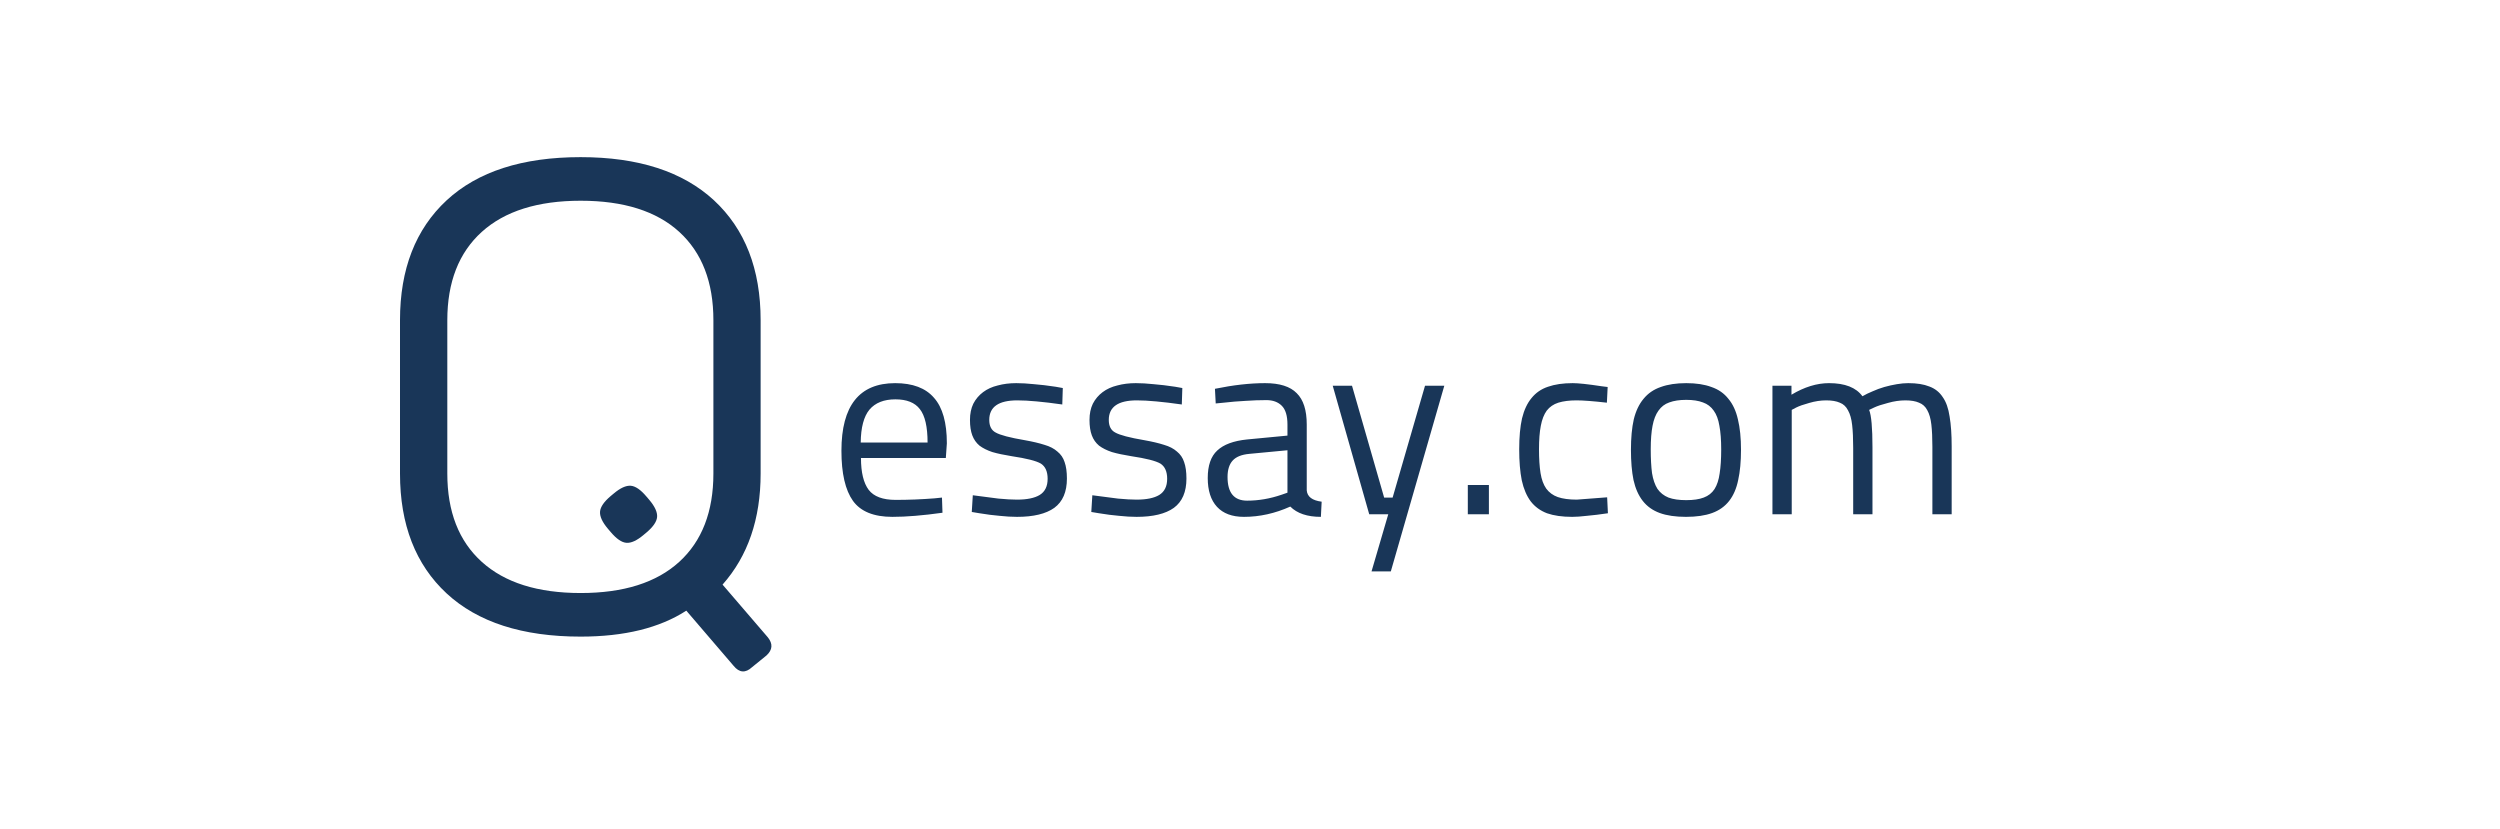 <svg width="175" height="58" viewBox="0 0 175 58" fill="none" xmlns="http://www.w3.org/2000/svg">
<path d="M65.416 34.884L65.938 34.83L65.974 35.892C65.29 35.988 64.654 36.06 64.066 36.108C63.49 36.156 62.956 36.18 62.464 36.18C61.168 36.18 60.25 35.808 59.71 35.064C59.17 34.308 58.9 33.138 58.9 31.554C58.9 28.398 60.154 26.82 62.662 26.82C63.886 26.82 64.792 27.162 65.38 27.846C65.98 28.518 66.28 29.58 66.28 31.032L66.208 32.058H60.268C60.268 33.066 60.448 33.81 60.808 34.29C61.168 34.758 61.798 34.992 62.698 34.992C63.598 34.992 64.504 34.956 65.416 34.884ZM60.25 30.978H64.93C64.93 29.874 64.75 29.094 64.39 28.638C64.042 28.182 63.472 27.954 62.68 27.954C61.876 27.954 61.27 28.194 60.862 28.674C60.466 29.154 60.262 29.922 60.25 30.978ZM71.21 28.026C69.902 28.026 69.248 28.482 69.248 29.394C69.248 29.826 69.398 30.12 69.698 30.276C70.01 30.456 70.694 30.636 71.75 30.816C72.29 30.912 72.746 31.02 73.118 31.14C73.49 31.248 73.79 31.404 74.018 31.608C74.258 31.8 74.426 32.046 74.522 32.346C74.63 32.646 74.684 33.03 74.684 33.498C74.684 34.434 74.39 35.118 73.802 35.55C73.214 35.97 72.344 36.18 71.192 36.18C70.82 36.18 70.412 36.156 69.968 36.108C69.536 36.072 69.068 36.012 68.564 35.928L68.024 35.838L68.096 34.668C68.78 34.764 69.38 34.842 69.896 34.902C70.412 34.95 70.844 34.974 71.192 34.974C71.888 34.974 72.416 34.866 72.776 34.65C73.148 34.422 73.334 34.044 73.334 33.516C73.334 33.012 73.178 32.658 72.866 32.454C72.542 32.262 71.858 32.088 70.814 31.932C70.286 31.848 69.836 31.752 69.464 31.644C69.104 31.524 68.804 31.374 68.564 31.194C68.336 31.002 68.168 30.762 68.06 30.474C67.952 30.186 67.898 29.826 67.898 29.394C67.898 28.962 67.976 28.584 68.132 28.26C68.3 27.936 68.528 27.666 68.816 27.45C69.104 27.234 69.446 27.078 69.842 26.982C70.238 26.874 70.67 26.82 71.138 26.82C71.51 26.82 71.924 26.844 72.38 26.892C72.836 26.928 73.34 26.988 73.892 27.072L74.396 27.162L74.36 28.314C73.688 28.218 73.088 28.146 72.56 28.098C72.044 28.05 71.594 28.026 71.21 28.026ZM79.577 28.026C78.269 28.026 77.615 28.482 77.615 29.394C77.615 29.826 77.765 30.12 78.065 30.276C78.377 30.456 79.061 30.636 80.117 30.816C80.657 30.912 81.113 31.02 81.485 31.14C81.857 31.248 82.157 31.404 82.385 31.608C82.625 31.8 82.793 32.046 82.889 32.346C82.997 32.646 83.051 33.03 83.051 33.498C83.051 34.434 82.757 35.118 82.169 35.55C81.581 35.97 80.711 36.18 79.559 36.18C79.187 36.18 78.779 36.156 78.335 36.108C77.903 36.072 77.435 36.012 76.931 35.928L76.391 35.838L76.463 34.668C77.147 34.764 77.747 34.842 78.263 34.902C78.779 34.95 79.211 34.974 79.559 34.974C80.255 34.974 80.783 34.866 81.143 34.65C81.515 34.422 81.701 34.044 81.701 33.516C81.701 33.012 81.545 32.658 81.233 32.454C80.909 32.262 80.225 32.088 79.181 31.932C78.653 31.848 78.203 31.752 77.831 31.644C77.471 31.524 77.171 31.374 76.931 31.194C76.703 31.002 76.535 30.762 76.427 30.474C76.319 30.186 76.265 29.826 76.265 29.394C76.265 28.962 76.343 28.584 76.499 28.26C76.667 27.936 76.895 27.666 77.183 27.45C77.471 27.234 77.813 27.078 78.209 26.982C78.605 26.874 79.037 26.82 79.505 26.82C79.877 26.82 80.291 26.844 80.747 26.892C81.203 26.928 81.707 26.988 82.259 27.072L82.763 27.162L82.727 28.314C82.055 28.218 81.455 28.146 80.927 28.098C80.411 28.05 79.961 28.026 79.577 28.026ZM91.472 29.718V34.326C91.508 34.77 91.856 35.034 92.516 35.118L92.462 36.18C91.514 36.18 90.8 35.94 90.32 35.46C89.252 35.94 88.172 36.18 87.08 36.18C86.252 36.18 85.622 35.946 85.19 35.478C84.758 35.01 84.542 34.338 84.542 33.462C84.542 32.586 84.764 31.944 85.208 31.536C85.652 31.116 86.348 30.858 87.296 30.762L90.122 30.492V29.718C90.122 29.106 89.99 28.668 89.726 28.404C89.462 28.14 89.102 28.008 88.646 28.008C88.166 28.008 87.674 28.026 87.17 28.062C86.678 28.086 86.174 28.128 85.658 28.188L85.1 28.242L85.046 27.216C86.33 26.952 87.5 26.82 88.556 26.82C89.576 26.82 90.314 27.054 90.77 27.522C91.238 27.978 91.472 28.71 91.472 29.718ZM85.928 33.39C85.928 34.494 86.384 35.046 87.296 35.046C88.1 35.046 88.904 34.908 89.708 34.632L90.122 34.488V31.518L87.458 31.77C86.918 31.818 86.528 31.974 86.288 32.238C86.048 32.502 85.928 32.886 85.928 33.39ZM95.846 36H97.178L96.008 39.996H97.358L101.102 27H99.752L97.484 34.83H96.89L94.64 27H93.29L95.846 36ZM104.223 36V33.948H102.747V36H104.223ZM110.088 26.82C110.484 26.82 111.156 26.892 112.104 27.036L112.536 27.09L112.482 28.188C111.534 28.08 110.826 28.026 110.358 28.026C109.854 28.026 109.428 28.08 109.08 28.188C108.744 28.296 108.474 28.482 108.27 28.746C108.078 29.01 107.94 29.364 107.856 29.808C107.772 30.24 107.73 30.786 107.73 31.446C107.73 32.106 107.766 32.664 107.838 33.12C107.91 33.564 108.042 33.924 108.234 34.2C108.438 34.476 108.708 34.674 109.044 34.794C109.392 34.914 109.836 34.974 110.376 34.974L112.5 34.812L112.554 35.928C111.99 36.012 111.498 36.072 111.078 36.108C110.67 36.156 110.328 36.18 110.052 36.18C109.356 36.18 108.768 36.096 108.288 35.928C107.82 35.748 107.442 35.472 107.154 35.1C106.866 34.716 106.656 34.224 106.524 33.624C106.404 33.024 106.344 32.298 106.344 31.446C106.344 30.594 106.41 29.874 106.542 29.286C106.686 28.698 106.908 28.224 107.208 27.864C107.508 27.492 107.892 27.228 108.36 27.072C108.84 26.904 109.416 26.82 110.088 26.82ZM114.166 31.482C114.166 30.654 114.232 29.946 114.364 29.358C114.508 28.77 114.736 28.29 115.048 27.918C115.36 27.534 115.762 27.258 116.254 27.09C116.746 26.91 117.34 26.82 118.036 26.82C118.732 26.82 119.32 26.91 119.8 27.09C120.292 27.258 120.688 27.534 120.988 27.918C121.3 28.29 121.522 28.77 121.654 29.358C121.798 29.946 121.87 30.654 121.87 31.482C121.87 32.31 121.804 33.018 121.672 33.606C121.552 34.194 121.342 34.68 121.042 35.064C120.742 35.448 120.346 35.73 119.854 35.91C119.362 36.09 118.75 36.18 118.018 36.18C117.286 36.18 116.674 36.09 116.182 35.91C115.69 35.73 115.294 35.448 114.994 35.064C114.694 34.68 114.478 34.194 114.346 33.606C114.226 33.018 114.166 32.31 114.166 31.482ZM115.552 31.446C115.552 32.106 115.582 32.664 115.642 33.12C115.714 33.564 115.84 33.93 116.02 34.218C116.212 34.494 116.47 34.698 116.794 34.83C117.118 34.95 117.532 35.01 118.036 35.01C118.54 35.01 118.948 34.95 119.26 34.83C119.584 34.71 119.836 34.512 120.016 34.236C120.196 33.948 120.316 33.582 120.376 33.138C120.448 32.682 120.484 32.124 120.484 31.464C120.484 30.804 120.442 30.252 120.358 29.808C120.286 29.364 120.154 29.01 119.962 28.746C119.77 28.47 119.518 28.278 119.206 28.17C118.894 28.05 118.504 27.99 118.036 27.99C117.568 27.99 117.172 28.05 116.848 28.17C116.536 28.278 116.284 28.47 116.092 28.746C115.9 29.01 115.762 29.364 115.678 29.808C115.594 30.24 115.552 30.786 115.552 31.446ZM125.421 28.692V36H124.071V27H125.403V27.63C126.303 27.09 127.179 26.82 128.031 26.82C129.147 26.82 129.927 27.126 130.371 27.738C130.575 27.618 130.809 27.504 131.073 27.396C131.337 27.276 131.613 27.174 131.901 27.09C132.201 27.006 132.495 26.94 132.783 26.892C133.071 26.844 133.335 26.82 133.575 26.82C134.175 26.82 134.667 26.898 135.051 27.054C135.447 27.198 135.759 27.444 135.987 27.792C136.227 28.128 136.389 28.584 136.473 29.16C136.569 29.724 136.617 30.42 136.617 31.248V36H135.267V31.284C135.267 30.66 135.243 30.138 135.195 29.718C135.147 29.298 135.051 28.962 134.907 28.71C134.775 28.458 134.583 28.284 134.331 28.188C134.091 28.08 133.773 28.026 133.377 28.026C132.981 28.026 132.573 28.086 132.153 28.206C131.733 28.314 131.409 28.422 131.181 28.53L130.839 28.692C130.995 29.076 131.073 29.952 131.073 31.32V36H129.723V31.356C129.723 30.708 129.699 30.174 129.651 29.754C129.603 29.322 129.507 28.98 129.363 28.728C129.231 28.464 129.039 28.284 128.787 28.188C128.547 28.08 128.229 28.026 127.833 28.026C127.449 28.026 127.053 28.086 126.645 28.206C126.249 28.314 125.943 28.422 125.727 28.53L125.421 28.692Z" fill="#193658"/>
<path d="M42.951 34.555C43.42 34.159 43.822 33.975 44.156 34.003C44.485 34.031 44.848 34.282 45.244 34.75L45.445 34.985C45.841 35.453 46.025 35.855 45.997 36.19C45.969 36.519 45.718 36.882 45.25 37.278L45.049 37.445C44.58 37.841 44.178 38.025 43.844 37.997C43.515 37.969 43.152 37.718 42.756 37.25L42.555 37.015C42.159 36.547 41.975 36.145 42.003 35.81C42.031 35.481 42.282 35.118 42.75 34.722L42.951 34.555Z" fill="#193658"/>
<path d="M53.745 44.609C54.113 45.065 54.084 45.486 53.652 45.884L52.643 46.703C52.182 47.13 51.751 47.095 51.355 46.611L48.042 42.746C46.17 43.957 43.704 44.563 40.642 44.563C36.566 44.563 33.441 43.553 31.265 41.541C29.09 39.522 28 36.724 28 33.148V22.415C28 18.838 29.09 16.041 31.265 14.022C33.441 12.009 36.566 11 40.642 11C44.689 11 47.797 12.009 49.978 14.022C52.153 16.041 53.244 18.838 53.244 22.415V33.148C53.244 36.332 52.352 38.922 50.579 40.923L53.745 44.609ZM31.312 33.148C31.312 35.819 32.117 37.878 33.726 39.331C35.336 40.785 37.639 41.512 40.648 41.512C43.651 41.512 45.949 40.785 47.547 39.331C49.139 37.878 49.938 35.813 49.938 33.148V22.415C49.938 19.75 49.139 17.685 47.547 16.231C45.955 14.778 43.651 14.051 40.648 14.051C37.645 14.051 35.336 14.778 33.726 16.231C32.117 17.685 31.312 19.75 31.312 22.415V33.148V33.148Z" fill="#193658"/>
</svg>

